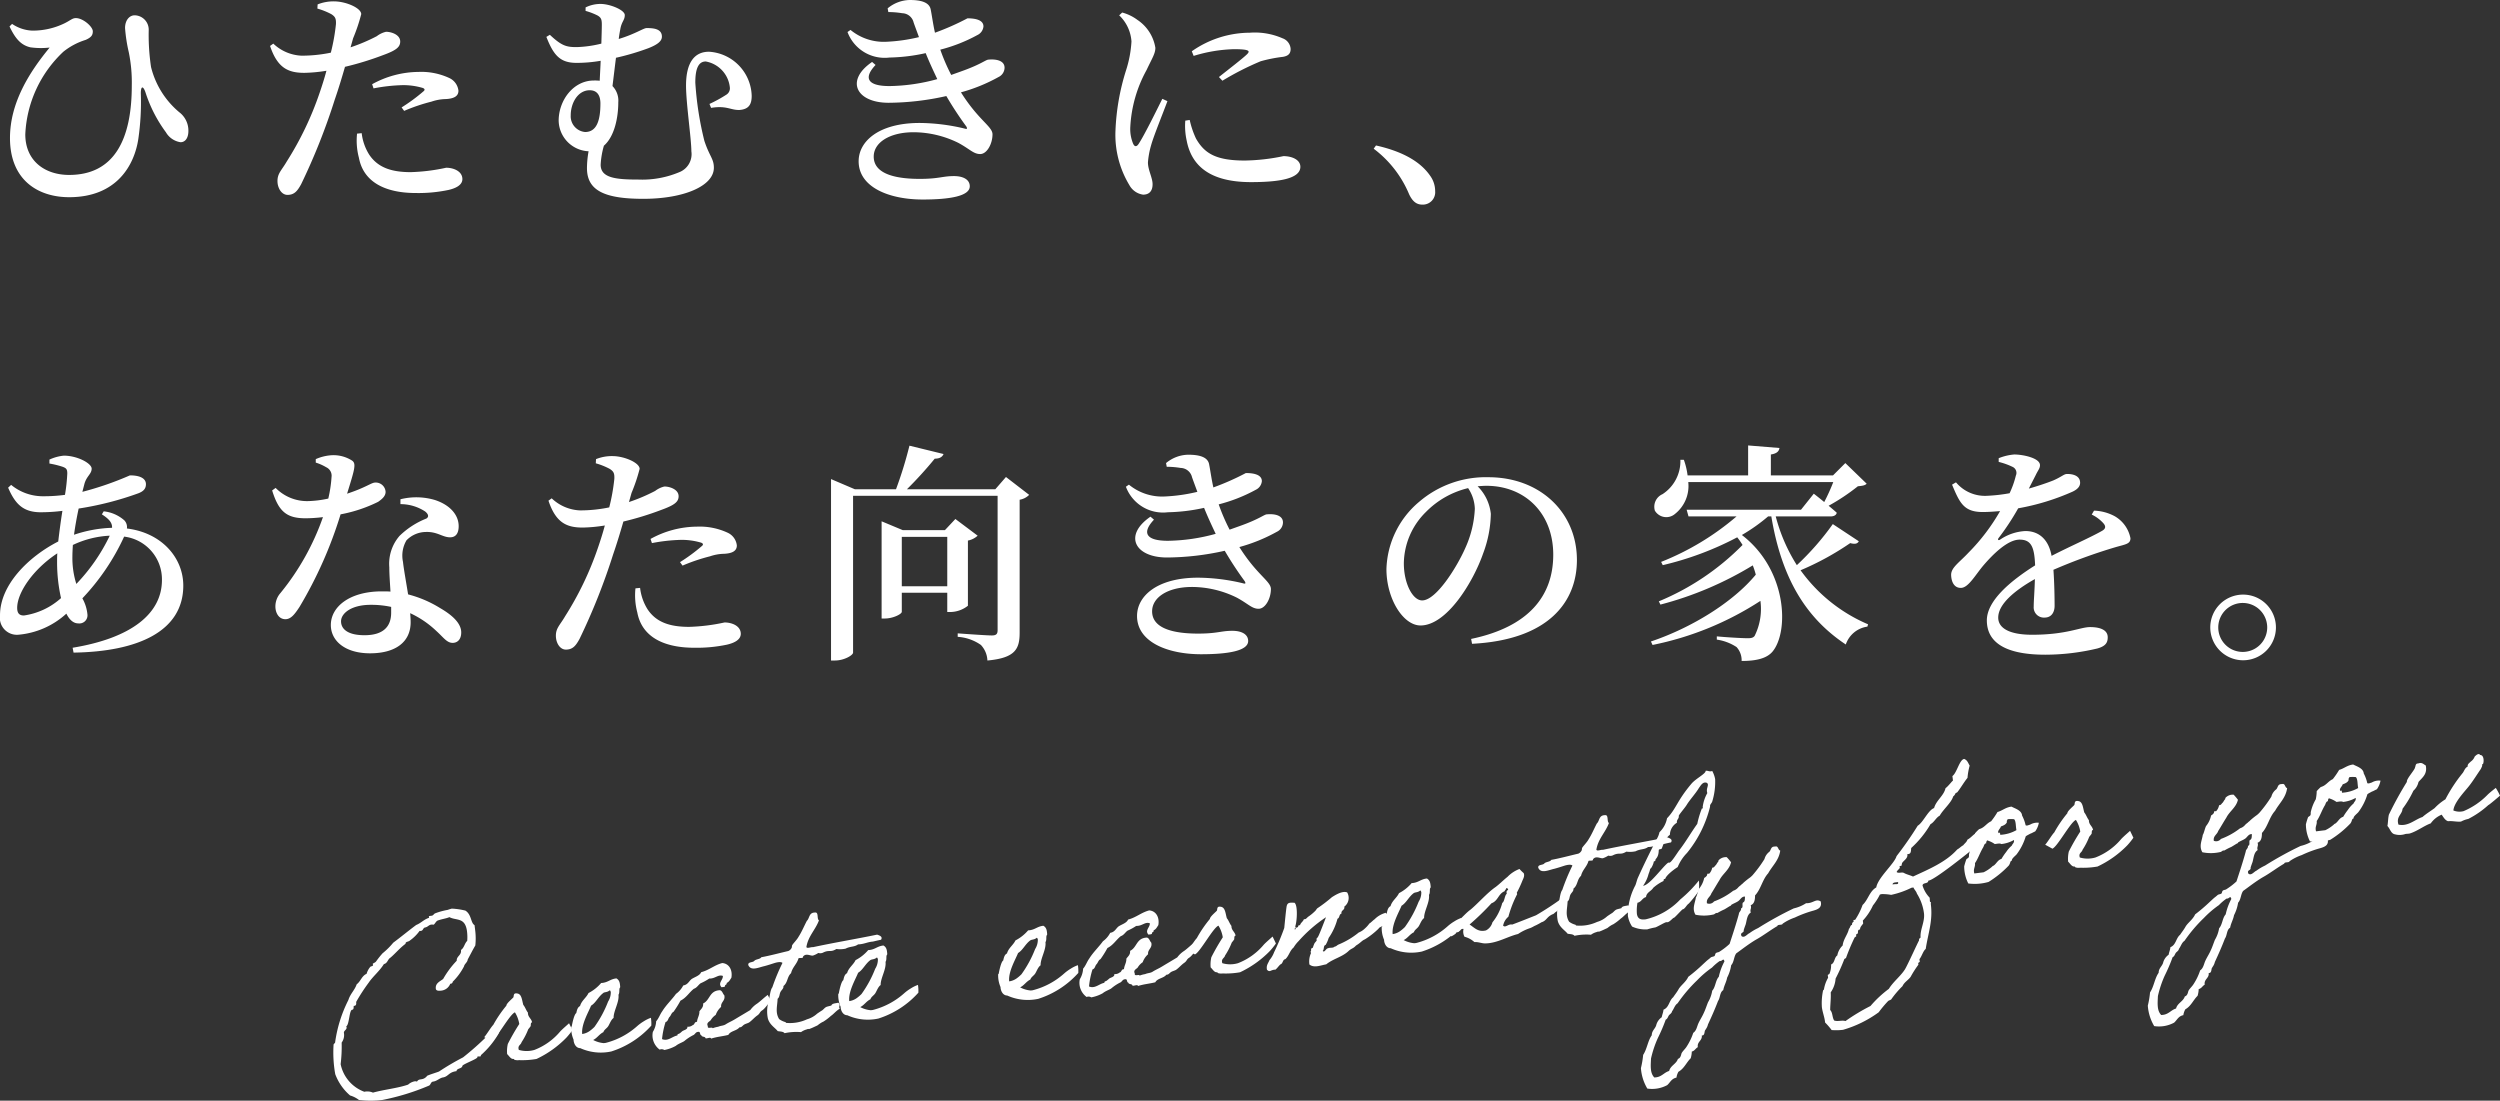 <svg xmlns="http://www.w3.org/2000/svg" xmlns:xlink="http://www.w3.org/1999/xlink" width="269.397" height="118.605" viewBox="0 0 269.397 118.605"><rect x="0" y="0" width="269.397" height="118.605" fill="#333333" stroke="none"/><defs><clipPath id="a"><rect width="233.499" height="37.347" fill="#fff"/></clipPath></defs><g transform="translate(-114.492 -2229.422)"><g transform="translate(150.391 2310.681)"><g transform="translate(0 0)" clip-path="url(#a)"><path d="M17.983,42.729a2.76,2.76,0,0,1-.169,1.832,9.4,9.4,0,0,1-1.9,2.3l.005.041c0,.207-.4-.013-.375.171s-1.513.728-1.614.928c-.042.338-.616.242-.637.578-.882.109-.862.606-1.519.687-.361.107-.618.389-.988.434-.308.038-.244.384-.506.458A25.249,25.249,0,0,1,5.3,51.684a10.591,10.591,0,0,1-2.519,0,2.919,2.919,0,0,0-.956-.486,5.6,5.6,0,0,1-1.6-2.3A13.244,13.244,0,0,1,.048,45.71c0-.041.165-.186.162-.207a14.415,14.415,0,0,1,1.433-4.591c.191-.648.681-1.063.895-1.693.439-.325.535-.9,1.068-1.131a2,2,0,0,1,.406-.758c.057-.049.3-.079.29-.182-.005-.041-.033-.1-.036-.121-.008-.061.275-.138.362-.273a9.86,9.86,0,0,1,.7-.878,7.9,7.9,0,0,0,1.15-1.141c.84-.624,1.633-1.284,2.472-1.908.536-.211.822-.6,1.4-.777a.189.189,0,0,1-.033-.1c-.01-.082.052-.089.133-.1l.165-.02c.184-.023.207-.171.364-.253a7.324,7.324,0,0,1,1.37-.377,4.244,4.244,0,0,1,.441-.137,7.6,7.6,0,0,1,1.463.215c.679.437.559,1.326.984,1.565l.061.492a6.991,6.991,0,0,1,.023,1.7c-.293.494-.543,1-.815,1.5-.042.339-.339.458-.406.758a6.552,6.552,0,0,1-1.213,1.648.228.228,0,0,1-.223.215l-.041,0a1.175,1.175,0,0,1-.991.747c-.184.023-.535.046-.566-.2-.073-.595.424-.781.786-1.055a9.863,9.863,0,0,1,1.465-1.971c-.023-.518.534-.565.46-1.161.347-.23.373-.691.671-.977a5.008,5.008,0,0,0-.019-1c-.195-1.579-1.141-1.151-1.9-1.557-.336.146-.787.2-1.146.329-.305.058-.354.335-.544.484a1.266,1.266,0,0,0-.252-.011c-.308.038-.382.276-.71.317-.218.089-.168.333-.434.366a.3.3,0,0,1-.125-.006,4.5,4.5,0,0,1-1.058,1.047c-.129.141-.487.1-.457.348-.593.427-1.081,1.028-1.628,1.492-.31.184-.3.6-.706.691-.45.742-1.171,1.31-1.646,2.014A19.734,19.734,0,0,0,2.48,41.121c.031.246-.013.4-.2.42l-.062.007c-.021.169.027.392-.177.417-.308.038-.3,1.64-.633,1.785.186.331-.28.43-.248.7A1.373,1.373,0,0,1,.917,45.5a15.7,15.7,0,0,1-.109,2.325A4.023,4.023,0,0,0,3.361,50.8a1.488,1.488,0,0,1,.928.093c1.208-.336,2.648-.472,3.787-.862a1.465,1.465,0,0,1,.706-.357.44.44,0,0,1,.253.031c.239-.425.641-.037,1.108-.636.416-.176.839-.291,1.257-.446A27.92,27.92,0,0,1,14,47.093a30.837,30.837,0,0,0,2.572-2.274,10.39,10.39,0,0,0,1.408-2.089" transform="translate(0 -14.411)" fill="#fff"/><path d="M39.514,51.334c0-.02.363.747.363.747a8.062,8.062,0,0,1-.65.809,11.027,11.027,0,0,1-3.215,2.292,8.807,8.807,0,0,1-1.879.128,1.124,1.124,0,0,1-.505-.042c-.043-.015-.01-.081-.115-.089-.266.033-.456-.319-.668-.521a3.428,3.428,0,0,1,.073-1.092,23.481,23.481,0,0,1,1.234-2.151,3.352,3.352,0,0,0-.467-1.255c-.577.217-1.979,2.867-2.532,3.1,0,0-.8-.443-.781-.425.275-.3.74-1.091.981-1.329a13.16,13.16,0,0,1,1.411-2.069c-.008-.228.6-.719.745-.883.087-.136-.043-.515.426-.427.487.065.5.708.652,1.232.195.226.3.587.5.834-.024.482.391.639.442,1.049-.185.023-.108.3-.157.415a3.734,3.734,0,0,1-.252.323,7.232,7.232,0,0,1-.722,1.4c-.068.3-.457.347-.294.827a2.992,2.992,0,0,0,1.686,0,6.838,6.838,0,0,0,2.774-1.987c.275-.3.955-.868.952-.888" transform="translate(-14.095 -22.33)" fill="#fff"/><path d="M56.486,50.195a9.768,9.768,0,0,1-4.3,2.779,5.365,5.365,0,0,1-3.355-.357c-.48,0-.712-.537-.717-.911a3.178,3.178,0,0,1-.253-1.384s.077-.051.069-.113c.036-.213.243-1.237.476-1.37.067-.3.132-.621.406-.758.158-.582.681-.9.91-1.4a4.5,4.5,0,0,0,1.365-1.084c.726-.027.967-.432,1.646-.495.315.19.369.454.4.846.02.164-.026.128-.057.215-.064.153.02.5-.122.7.1.8-.552,1.775-.525,2.5-.27.18-.421.636-.578.884s-.434.366-.524.648c-.452.222-.652.622-1.1.844a2.953,2.953,0,0,0,1.145.338l.205-.025a8.085,8.085,0,0,0,3.4-1.815,4.92,4.92,0,0,1,.726-.527,3.534,3.534,0,0,1,.747-.363,4.226,4.226,0,0,1,.042.849m-5.162-3.528c-.554.4-.807,1.057-1.33,1.371-.286.723-1.064,2.006-.956,3.054a1.815,1.815,0,0,0,.774-.3,4.217,4.217,0,0,0,.547-.463A12.234,12.234,0,0,0,51.835,47.6a1.857,1.857,0,0,0,.289-1.035c-.028-.059-.043-.182-.125-.172-.244.218-.521.169-.675.271" transform="translate(-22.206 -20.93)" fill="#fff"/><path d="M77.027,46.106c-.326.228-.653.788-.96.993-.329.207-.229.34-.555.568s-.559.527-.885.755c-.175.1-.4.132-.572.258-.19.148-.218.256-.467.266-.305.392-.954.368-1.191.813-.707.171-1.2.191-1.867.4-.025-.2-.415.01-.587-.031-.051-.244-.407-.1-.458-.34-.187,0-.073-.428-.335-.354-.292-.005-.339.292-.56.361a4.938,4.938,0,0,0-.924.614c-.13.12-.651.288-.934.532a4.045,4.045,0,0,1-1.236.444.539.539,0,0,0-.5-.042,1.893,1.893,0,0,1-.735-1.908,2.445,2.445,0,0,0,.358-1.147c.275-.3.409-.738.658-1.081.416-.676,1.014-1.229,1.477-1.869a2.57,2.57,0,0,0,.783-.908c.51-.084.608-.471.914-.7.367-.233.852-.354,1.014-.728.887-.234,1.406-.757,2.272-.988.736.055,1.132.735.987,1.586-.141.2-.237.445-.514.563.066.2-.187.169-.169.312,0,.146-.236.113-.377.151-.432-.467.175-.772.14-1.225-.523-.186-.816.309-1.464.284a5.76,5.76,0,0,1-.937.512c-.266.2-.4.486-.718.588-.513.4-.817.975-1.445,1.282a11.451,11.451,0,0,1-.748,1.2c-.236.113-.265.386-.431.553s-.15.476-.431.553a8.969,8.969,0,0,0-.378,1.837c.638.275,1.108-.3,1.659-.392-.023-.184.149-.144.262-.241.115-.077.169-.146.264-.22.172-.125.6-.178.544-.483a.774.774,0,0,0,.583-.176c.223-.048.144-.351.457-.348.032-.42.271-.678.256-1.135.178-.251.447-.43.4-.84.767-.365.661-1.393,1.822-1.432.259.072.3.4.464.546.137.608-.394.695-.346,1.251a2.09,2.09,0,0,0-.581.863,1.756,1.756,0,0,0-.534.565c-.126.161-.508.271-.316.643-.06.361.443.049.528.227a2.75,2.75,0,0,1,.584-.156c.316-.143.572-.091.86-.293.29-.182.646-.33.936-.511.562-.34,1.106-.657,1.668-1a2.808,2.808,0,0,1,.747-.7c.383-.277.7-.607,1.135-.931,0,0,.334.687.394.659" transform="translate(-29.81 -19.497)" fill="#fff"/><path d="M93.346,42.209c-.465.287-.657.581-.965.785a5.6,5.6,0,0,1-.818.622,1.968,1.968,0,0,0-.408.237c-.118.057-.128.141-.367.233-.118.056-.472.225-.652.288-.3.12.013-.064-.405.092a1.732,1.732,0,0,0-.57.278,6.075,6.075,0,0,0-1.777.115c-.148-.19-.459-.173-.735-.222-.3-.38-.875-.683-1.064-1.368a3.792,3.792,0,0,1,.013-1.585c.183-.543.215-1.463.469-1.765a21.932,21.932,0,0,1,1.092-2.633c-.164-.146-.51-.083-.813,0-.22.069-.7.232-1.144.349-.628.139-1.431.551-1.72-.1-.089-.385.488-.268.649-.476.164-.186.626-.16.744-.383,1.018-.189,1.944-.448,2.915-.672a.7.7,0,0,0,.354-.335c.051-.089.016-.21.068-.3.121-.2.511-.584.681-.9.349-.542.589-1.135.892-1.713.318-.289.2-.9.889-.9.411-.05.168.688.416.845-.374,1.024-1.164,1.7-1.353,2.874.066.2.5-.02.71.016,2.251-.486,4.659-.886,6.913-1.352.262.093.63.214.422.552-.508.1-.931.219-.913.2-.577.05-.923.28-1.566.3-.4.3-.81.183-1.339.457a2.856,2.856,0,0,1-.995.039c-.639.391-.72.068-1.372.356a.705.705,0,0,1-.574.071,2.526,2.526,0,0,1-.57.279c-.241.071-.789-.319-1.087.134.046.2-.344.084-.48.163-.155.6-.653.956-.8,1.6-.45.41-.335,1-.828,1.393.054.264-.219.423-.317.643-.118.222-.078.551-.306.725-.027.795-.277,1.471.165,2.187a2,2,0,0,0,.643.316c.085.011.072.074.095.092a4.35,4.35,0,0,0,2.264-.383,2.727,2.727,0,0,0,1.073-.59c.018-.023.518-.355.539-.358.154-.1.259-.261.434-.366.156-.081.423-.114.582-.175.075-.238.452-.223.734-.3.338.208-.029.441.183.644" transform="translate(-38.74 -14.783)" fill="#fff"/><path d="M110.185,43.576a9.767,9.767,0,0,1-4.3,2.779A5.365,5.365,0,0,1,102.529,46c-.48,0-.712-.537-.717-.911a3.178,3.178,0,0,1-.253-1.384s.077-.051.069-.113c.036-.213.243-1.237.476-1.37.067-.3.132-.621.406-.758.158-.582.681-.9.91-1.4a4.5,4.5,0,0,0,1.365-1.084c.726-.027.967-.432,1.646-.495.315.19.369.454.4.846.02.164-.026.128-.057.215-.064.153.02.5-.122.7.1.8-.552,1.775-.525,2.5-.27.18-.421.636-.578.884s-.434.366-.524.648c-.452.222-.652.622-1.1.844a2.953,2.953,0,0,0,1.145.338l.205-.025a8.085,8.085,0,0,0,3.4-1.815,4.878,4.878,0,0,1,.726-.526,3.536,3.536,0,0,1,.747-.363,4.224,4.224,0,0,1,.042.849m-5.162-3.528c-.554.4-.807,1.057-1.33,1.371-.286.723-1.064,2.006-.956,3.054a1.815,1.815,0,0,0,.774-.3,4.219,4.219,0,0,0,.547-.463,12.234,12.234,0,0,0,1.476-2.722,1.857,1.857,0,0,0,.289-1.035c-.028-.059-.043-.182-.125-.172-.244.218-.521.169-.675.271" transform="translate(-47.127 -17.858)" fill="#fff"/><path d="M142.336,39.613a9.769,9.769,0,0,1-4.3,2.779,5.367,5.367,0,0,1-3.354-.357c-.48,0-.712-.537-.717-.911a3.179,3.179,0,0,1-.254-1.384s.077-.051.07-.113c.036-.213.243-1.237.476-1.37.067-.3.132-.621.406-.758.157-.581.681-.9.909-1.4a4.489,4.489,0,0,0,1.366-1.084c.726-.027.967-.432,1.647-.495.315.19.368.454.4.846.02.164-.026.128-.056.215-.065.153.02.5-.122.7.1.8-.552,1.775-.525,2.5-.27.18-.421.636-.579.884s-.433.366-.524.648c-.452.222-.652.622-1.1.844a2.948,2.948,0,0,0,1.145.338l.205-.025a8.082,8.082,0,0,0,3.4-1.815,4.993,4.993,0,0,1,.727-.527,3.549,3.549,0,0,1,.747-.363,4.185,4.185,0,0,1,.042.849m-5.161-3.528c-.555.4-.807,1.057-1.33,1.371-.286.723-1.065,2.006-.956,3.054a1.815,1.815,0,0,0,.774-.3,4.247,4.247,0,0,0,.547-.463,12.223,12.223,0,0,0,1.476-2.722,1.857,1.857,0,0,0,.289-1.035c-.028-.059-.043-.182-.125-.172-.244.218-.521.169-.675.271" transform="translate(-62.048 -16.019)" fill="#fff"/><path d="M162.877,35.523c-.326.228-.652.788-.96.992-.328.207-.229.341-.555.569s-.559.527-.885.755c-.175.1-.4.132-.572.258-.19.148-.219.256-.467.266-.306.392-.954.368-1.191.813-.708.171-1.205.191-1.867.4-.025-.2-.415.01-.586-.032-.051-.244-.408-.1-.459-.339-.187,0-.073-.428-.335-.354-.292-.005-.339.292-.559.361a4.919,4.919,0,0,0-.924.614c-.131.12-.651.288-.934.532a4.054,4.054,0,0,1-1.237.444.54.54,0,0,0-.5-.042,1.894,1.894,0,0,1-.735-1.908,2.432,2.432,0,0,0,.358-1.147c.275-.3.409-.738.659-1.081.416-.676,1.014-1.229,1.477-1.869a2.577,2.577,0,0,0,.783-.908c.51-.084.608-.471.914-.7.367-.233.852-.354,1.013-.728.887-.235,1.406-.757,2.273-.989.736.055,1.132.736.987,1.586-.141.2-.236.445-.513.563.066.2-.188.169-.17.312,0,.146-.236.113-.377.151-.432-.467.176-.772.141-1.225-.523-.186-.816.309-1.464.284a5.8,5.8,0,0,1-.937.512c-.267.2-.4.486-.719.588-.513.4-.817.975-1.445,1.281a11.316,11.316,0,0,1-.748,1.2c-.236.113-.265.386-.431.553s-.15.476-.431.553a8.971,8.971,0,0,0-.377,1.837c.638.275,1.108-.3,1.659-.392-.023-.184.149-.144.262-.241a3.322,3.322,0,0,0,.264-.22c.172-.125.6-.178.544-.483a.775.775,0,0,0,.583-.176c.223-.048.144-.351.457-.348.032-.42.271-.678.256-1.135.177-.251.447-.43.4-.84.767-.365.661-1.393,1.823-1.432.258.072.3.4.463.546.137.608-.394.695-.346,1.251a2.09,2.09,0,0,0-.581.863,1.754,1.754,0,0,0-.534.565c-.126.161-.509.271-.317.643-.059.361.444.049.528.227a2.754,2.754,0,0,1,.585-.156c.316-.143.571-.091.859-.293.29-.182.646-.33.936-.511.562-.34,1.106-.657,1.668-1a2.8,2.8,0,0,1,.747-.7c.382-.276.7-.606,1.134-.93,0,0,.335.687.394.659" transform="translate(-69.653 -14.585)" fill="#fff"/><path d="M180.977,33.9c0-.02.362.747.362.747a8.06,8.06,0,0,1-.65.809,11.03,11.03,0,0,1-3.215,2.292,8.812,8.812,0,0,1-1.879.128,1.125,1.125,0,0,1-.505-.042c-.043-.015-.01-.081-.115-.089-.267.033-.456-.319-.668-.521a3.444,3.444,0,0,1,.073-1.092,23.749,23.749,0,0,1,1.234-2.151,3.342,3.342,0,0,0-.467-1.255c-.577.217-1.979,2.867-2.533,3.1,0,0-.8-.443-.781-.425.275-.3.74-1.091.981-1.329A13.148,13.148,0,0,1,174.226,32c-.007-.228.6-.719.745-.883.087-.136-.043-.515.426-.427.487.065.5.708.652,1.232.195.226.3.587.5.834-.024.482.391.639.442,1.049-.185.023-.108.3-.157.415a3.842,3.842,0,0,1-.252.323,7.263,7.263,0,0,1-.723,1.4c-.067.3-.457.348-.294.827a2.992,2.992,0,0,0,1.686,0,6.834,6.834,0,0,0,2.774-1.987c.275-.3.956-.868.953-.888" transform="translate(-79.747 -14.237)" fill="#fff"/><path d="M198.264,32.841c-.333.166-.4.34-.919.655-.311.35-.505.291-.839.624-.693.627-1.629.8-2.369,1.4-.571.091-1.3.431-1.81.015a2.155,2.155,0,0,1,.163-1.207c.016-.043-.063-.18-.025-.205.093-.095,0-.167.068-.3.013-.064.141-.039.172-.126a3.488,3.488,0,0,1,.157-.415c.049-.11.182-.21.249-.343.018-.023-.041-.161-.023-.184a.972.972,0,0,0,.18-.23c.17-.312.656-1.6.847-2.083a15.19,15.19,0,0,0-2.952,2.571,3.51,3.51,0,0,0-.539.691c-.416.343-.494.894-.887,1.255-.325.061-.234.466-.534.566-.188.169-.326.394-.534.565-.52,0-.6.345-.915.009-.1-.487.142-.7.269-1.033a2.829,2.829,0,0,0,.5-.853,25.339,25.339,0,0,0,1.094-2.613c.04-.359.2-2.127.268-2.386.1-.366.332-.353.834-.331.389.285.263,2.133.068,2.573.151.044.012.1.025.205l-.1.012c.1.279.146-.163.295-.14.185-.023.029-.274.305-.225.07-.279.347-.4.419-.655.234.034.3-.14.467-.266a4.866,4.866,0,0,0,.719-.588c.1-.074.177-.251.272-.325a15.613,15.613,0,0,0,1.561-1.191c.329-.207,1.119-.721,1.644-.515a1.173,1.173,0,0,1-.31,1.537c.089.385-.372.359-.3.746-.282.076-.173.458-.431.553a6.568,6.568,0,0,1-.952,2.074,3.357,3.357,0,0,1-.325.748c-.282.076-.126.494-.316.642.2.247.341-.271.57-.278.2-.107.541,0,.687-.168.264-.053.252-.156.469-.245a8.592,8.592,0,0,0,2.153-1.286,2.092,2.092,0,0,0,.693-.46,2.946,2.946,0,0,0,.457-.514c.157-.081.413-.363.549-.442a2.685,2.685,0,0,1,1.224-.713c.221.952.044,1.369-.262,1.427-.184.023-.5.186-.508.271a8.53,8.53,0,0,1-1.519,1.186" transform="translate(-87.125 -12.862)" fill="#fff"/><path d="M219.459,30.106a9.768,9.768,0,0,1-4.3,2.779,5.366,5.366,0,0,1-3.355-.357c-.48,0-.712-.537-.716-.911a3.186,3.186,0,0,1-.254-1.384s.077-.051.07-.113c.036-.213.243-1.237.476-1.37.067-.3.132-.621.406-.758.158-.582.681-.9.91-1.4a4.5,4.5,0,0,0,1.365-1.084c.726-.027.967-.432,1.646-.495.315.19.369.454.4.846.02.164-.026.128-.057.215-.064.153.02.5-.122.7.1.8-.552,1.775-.525,2.5-.27.18-.421.636-.578.884s-.434.366-.524.648c-.452.222-.652.622-1.1.844a2.953,2.953,0,0,0,1.145.338l.206-.025a8.089,8.089,0,0,0,3.4-1.815,4.876,4.876,0,0,1,.726-.526,3.524,3.524,0,0,1,.747-.363,4.228,4.228,0,0,1,.042.849M214.3,26.578c-.554.4-.807,1.057-1.33,1.371-.286.723-1.065,2.006-.956,3.054a1.815,1.815,0,0,0,.774-.3,4.251,4.251,0,0,0,.547-.463,12.245,12.245,0,0,0,1.476-2.722,1.857,1.857,0,0,0,.289-1.035c-.028-.059-.043-.182-.125-.172-.244.218-.521.169-.675.271" transform="translate(-97.841 -11.606)" fill="#fff"/><path d="M224.613,30.345a4.9,4.9,0,0,0-.16-.959c.793-.327,1.633-1.451,2.285-1.906.793-.66,1.833-1.85,2.7-2.436.457-.348.845-.75,1.281-1.095a3.477,3.477,0,0,1,1.29-.846,4.026,4.026,0,0,0,.45.444c.146.336-.086.656-.178.917a12.5,12.5,0,0,1-.561,1.194c-.015.043.061.159.023.184a12.323,12.323,0,0,0-.932,2.405,1.652,1.652,0,0,0-.568.966c.261.259.556-.214.984-.121.836-.312,1.729-.671,2.562-1a32.468,32.468,0,0,0,2.756-1.8c.053.431.2.954.042.849-.215.109-.48.5-.675.6-.059.028-.223.215-.285.222a1.186,1.186,0,0,0-.274.138c-.311.184-.427.427-.675.6a.909.909,0,0,1-.295.14,6.636,6.636,0,0,1-.644.35c-.218.089-.272.159-.57.278a5.253,5.253,0,0,0-1.316.641c-1.093.259-2.232.983-3.478,1.012-.392.027-.792-.174-1.225-.141a2.536,2.536,0,0,0-1.071-.576,1.194,1.194,0,0,1-.1-.841c-.318-.044-.29.182-.469.245-.044.151-.367.066-.364.253-.229.174-.519.356-.529.273m4.481-1.489a5.535,5.535,0,0,0,1.055-2.087c.254-.136.25-.843.483-.976-.048-.223-.025-.372.157-.415-.035-.121-.071-.242-.23-.18,0,.146-.144.184-.15.31-.7.273-.7,1.044-1.422,1.3a28.059,28.059,0,0,1-2.362,2.29c.543.349.916.845,1.765.636a1.373,1.373,0,0,0,.7-.878" transform="translate(-104.168 -10.722)" fill="#fff"/><path d="M252.184,22.63c-.465.287-.658.581-.965.785a5.574,5.574,0,0,1-.819.622,2,2,0,0,0-.408.237c-.117.057-.128.141-.367.233-.118.056-.472.225-.652.288-.3.12.013-.064-.405.092a1.736,1.736,0,0,0-.569.278,6.074,6.074,0,0,0-1.777.115c-.149-.19-.459-.173-.735-.222-.3-.38-.876-.683-1.064-1.368a3.793,3.793,0,0,1,.013-1.585c.183-.543.215-1.463.469-1.765A22.024,22.024,0,0,1,246,17.709c-.164-.146-.51-.083-.813,0-.22.069-.7.232-1.144.349-.628.139-1.431.551-1.72-.1-.089-.385.488-.268.65-.476.164-.186.625-.16.744-.383,1.018-.188,1.944-.448,2.916-.672a.706.706,0,0,0,.354-.335c.052-.089.016-.21.068-.3.121-.2.511-.584.681-.9.349-.542.588-1.135.892-1.713.319-.289.2-.9.889-.9.411-.05.168.688.416.845-.374,1.024-1.164,1.7-1.353,2.874.066.2.5-.02.71.016,2.251-.486,4.659-.886,6.913-1.352.261.093.63.214.422.552-.508.1-.931.219-.913.2-.577.05-.923.28-1.566.3-.4.3-.81.183-1.339.457a2.855,2.855,0,0,1-.995.039c-.639.391-.72.068-1.372.356a.7.7,0,0,1-.575.071,2.533,2.533,0,0,1-.569.279c-.241.071-.789-.319-1.087.134.046.2-.343.084-.48.163-.154.6-.653.956-.8,1.6-.449.41-.335,1-.828,1.393.054.264-.219.423-.316.643-.118.222-.078.551-.307.725-.026.795-.277,1.471.166,2.187a2,2,0,0,0,.643.316c.085.011.072.074.1.092a4.351,4.351,0,0,0,2.264-.383,2.725,2.725,0,0,0,1.072-.59c.018-.023.519-.355.539-.358.154-.1.259-.261.434-.366.156-.081.423-.114.582-.175.075-.238.452-.223.734-.3.338.208-.028.441.184.644" transform="translate(-112.456 -5.697)" fill="#fff"/><path d="M267.971,16.309a11.709,11.709,0,0,1-1.081,1.362c-.251.156-.406.591-.672.624-.226.195-.848.9-.929.906-.123.015-.444.45-.691.481-.041,0-.105-.008-.126-.005-.184.023-.9.465-1.18.562a7.026,7.026,0,0,0-.869.211,3.43,3.43,0,0,1-1.64-.3A3.006,3.006,0,0,1,260.328,19a6.744,6.744,0,0,1,.8-3.285c.1-.22.16-.561.291-.848.638-1.412,1.353-2.874,2.078-4.254a2.313,2.313,0,0,0,.234-.632,2.785,2.785,0,0,0,.815-1.5c1.014-1.062,1.044-1.836,2.624-3.717.49-.581,1.573-1.089,1.535-1.4.246-.031.343.082.569.054a.4.4,0,0,0,.141-.038,2.93,2.93,0,0,1,.316.877A7.23,7.23,0,0,1,269.41,6.7c-.08.2-.257.282-.226.527a12.636,12.636,0,0,1-2.488,4.992,4.724,4.724,0,0,0-1,1.518c-.5.312-1.26.926-1.343,1.269-.184.023-.177.084-.18.23a4.672,4.672,0,0,0-1.116.742c-.206.359-.731.486-.773.991-.423.115-.478.517-.924.614a4.807,4.807,0,0,0-.063,1.174c.08.656.54.662.95.612a7.477,7.477,0,0,0,3.733-2.147,13.776,13.776,0,0,0,2-2.037,5.652,5.652,0,0,1-.007,1.125m-.027-11.033c-.383.61-.953,1.221-1.282,1.762-.19.315-.866,1.085-.853,1.188.04.329-.247.364-.2.733a1.563,1.563,0,0,0-.756,1.3c-.631.453-.771,1.345-.9,1.506-.075.072-.269.012-.3.14-.017.877-.389.9-.363,1.107.013.1-.2.087-.185.189.01.083-.227.695-.37.712a3.345,3.345,0,0,1-.18.564,3.864,3.864,0,0,1-.592,1.28c.738-.091,2.136-2.1,2.711-2.5.041,0,.106.008.126.005.226-.028.848-1.063,1.063-1.339.7-.9,1.265-1.905,1.94-2.842a9.873,9.873,0,0,1,.5-1.665c.131.046.1-.074.085-.156a4.041,4.041,0,0,1,.5-1.5.572.572,0,0,1-.043-.182c-.038-.308.121-.535.1-.741-.023-.184-.195-.226-.338-.208-.308.038-.49.414-.67.645" transform="translate(-120.808 -1.562)" fill="#fff"/><path d="M268.87,24.07c.131-.121.268-.866.4-1.007a2.655,2.655,0,0,0,.509-1.1.809.809,0,0,0,.282-.243c.036-.046.041-.171.059-.195.036-.046.167,0,.205-.025a1.269,1.269,0,0,0,.317-.643c.21.016.287-.2.364-.253s.191-.315.267-.366c.039-.026.039-.192.08-.2a1.078,1.078,0,0,1,.857-.314,5.96,5.96,0,0,1,.463.547c-.189.835-.91,1.236-1.26,1.946-.21.317-.655,1.1-.866,1.419-.118.39-.559.527-.473,1.058a.653.653,0,0,0,.766-.2,7.731,7.731,0,0,0,2.066-1.151,1.12,1.12,0,0,0,.557-.381,2.368,2.368,0,0,1,.264-.22c.072-.092.19-.148.262-.241a8.122,8.122,0,0,1,.739-.591,2.558,2.558,0,0,0,.262-.241,13.656,13.656,0,0,0,1.285-1.741,1.43,1.43,0,0,1,.509-.77c.226-.195.135-.6.637-.578.362-.107.3.379.553.431-.14,1.058-.858,1.646-1.3,2.451-.625.681-.788,1.721-1.414,2.382-.006.459-.056.9-.473,1.058.127.359-.111.451.014.789-.406.258-.422.8-.551,1.275-.077.218-.157.415-.214.63.061.326-.434.2-.235.633.3.254.618-.222.857-.314a5.349,5.349,0,0,1,.931-.552,37.854,37.854,0,0,1,3.84-2.118,4.1,4.1,0,0,0,1.326-.559c.795.027,1.039-.524,1.579-.195.163.646-.271.845-.773.99a12.289,12.289,0,0,0-2.011.748,5.354,5.354,0,0,0-1.313.661c-.039.193-.556.048-.572.258-.778.45-1.537,1.043-2.317,1.473-.757.447-1.439.989-2.109,1.467-.27.346-.237.946-.551,1.275a4.284,4.284,0,0,1-.438,1.345c-.085.49-.332.853-.417,1.343-.387.235-.314.83-.563,1.173-.33.874-.706,1.711-1.084,2.528a1.412,1.412,0,0,1-.247.53c0,.02-.07.113-.07.113-.084.156-.013.564-.349.543.071.574-.524.648-.428,1.26-.253.135-.326.394-.649.475a2.763,2.763,0,0,1-.119.723c-.465.453-.7,1.106-1.32,1.453a1.789,1.789,0,0,0-.214.631c-.548.109-.683.542-1,.811a3.425,3.425,0,0,1-2.141.368,4.975,4.975,0,0,1-.688-2.205,9.8,9.8,0,0,0,.241-1.425c.422-.635.5-1.519.927-2.113,0-.48.353-.689.474-1.058a1.5,1.5,0,0,1,.6-.886c.049-.277.165-.52.191-.815.616-.243.589-.968,1.043-1.337.193-.294.393-.527.581-.863.239-.425.8-.786,1.043-1.337a18.731,18.731,0,0,0,1.62-1.386c.188-.169.354-.335.544-.483.077-.051.207-.171.264-.22.095-.074.282-.077.4-.153.074-.071.072-.259.149-.31.113-.1.262-.074.377-.151a7.627,7.627,0,0,0,1.1-.845c.348-1.063.7-2.126,1-3.225.011-.251.272-.325.237-.612.285-.056.065-.487.214-.63.239-.092.18-.4.214-.63-.359-.039-.5.332-.732.486-.211.151-.511.251-.742.4-.059.028.01.083-.092.1-.08.031-.465.286-.66.393a6.008,6.008,0,0,0-.744.383c-.211-.016-.259.094-.377.151a4.513,4.513,0,0,1-1.994.038c-.394-.659-.034-1.287.042-1.858m2.572,6.846a5.322,5.322,0,0,0-.829.706,10.658,10.658,0,0,0-1.62,1.386,15.9,15.9,0,0,0-2.09,2.465c-.308.2-.386.589-.6.865-.036.213-.234.3-.341.438-.106.159-.141.371-.339.458a18.677,18.677,0,0,1-.857,2,11.468,11.468,0,0,0-.729,2.192c-.032.754-.121,1.556.356,2.039.789-.014,1-.519,1.6-.7.137-.579.781-.762.943-1.3.342-.105.332-.52.419-.655.139-.226.383-.443.521-.669a6.336,6.336,0,0,0,.713-1.482c.364-.253.393-.694.576-1.071.165-.353.393-.694.556-1.068.182-.376.3-.765.46-1.16a3.516,3.516,0,0,0,.451-1.242c.368-.4.343-1.1.71-1.5a6.259,6.259,0,0,1,.608-1.658c-.031-.079-.046-.2-.128-.192-.141.038-.167.166-.377.151" transform="translate(-122.036 -8.616)" fill="#fff"/><path d="M316.009,10.361c-.681.563-4.639,3.758-5.2,3.723,0,.374-.562.174-.624.514a3.162,3.162,0,0,0,.767,1.321,2.024,2.024,0,0,1,.022.352c.008.062.038.141.121.131a1.024,1.024,0,0,0-.009.272c.218,1.764-.29,3.055-.556,4.774-.285.222-.422.8-.676,1.1l.035.287-.171.125.023.185a10.926,10.926,0,0,0-.838,1.311c-.267.366-.68.563-.876,1A10.154,10.154,0,0,0,306.8,26.9l-.3.14a12.431,12.431,0,0,0-1.035,1.232,12.294,12.294,0,0,1-3.848,1.89,6.11,6.11,0,0,1-1.226.026,6.723,6.723,0,0,0-.7-.808l-.013-.1c-.063-.513-.272-1.028-.338-1.561a6.59,6.59,0,0,1,.131-1.807l.092-.095a3.622,3.622,0,0,1,.448-1.263l-.038-.308.175-.1a2.426,2.426,0,0,0,.186-1.023c.415-.176.324-.748.67-.978a2,2,0,0,1,.576-1.071c.08-.7.543-1.17.675-1.79.151-.123.118-.389.342-.437a.293.293,0,0,1,.167-.333l-.022-.184.184-.023a7.188,7.188,0,0,0,.8-1.6c.6-.553.736-1.465,1.474-1.889.181-1.064,1.955-2.552,2.187-3.372a38.537,38.537,0,0,0,2.282-3.28c.583-.342,1.125-1.68,1.764-1.9.212-.817,1.046-1.316,1.234-2.151.234-.133.734-.8.8-.806l-.061-.492c.48-.33.759-1.78,1.272-1.844.351.145.4.408.588.719a7.044,7.044,0,0,0-.233,1.319c-.4.487-.7,1.045-1.1,1.551l-.195.108a.705.705,0,0,1-.249.343c-.188.669-1.077,1.4-1.452,2.073-.41.217-.58.7-.99.914a10.731,10.731,0,0,1-2.078,2.568c-.047.3.022.684-.419.655.079.469-.357.648-.568.966l-.068.3-.2.025.025.206c-.106.159-.28.263-.341.437.189.185.579-.03.8.109.312.17.653.232.963.381,1.634-.763,3.537-1.539,4.763-2.919.254-.135.4-.319.652-.455.141-.2.375-.338.447-.6.547-.3.717-.775,1.393-.859l.1-.013c-.021.169.071.241.089.385a.605.605,0,0,1-.018.189c.071.075-.522.835-.586.989M301.884,29.218a21.014,21.014,0,0,1,2.694-1.623,12.146,12.146,0,0,1,1.979-1.847c.486-.788,1.269-1.364,1.739-2.109.311-.518,1.423-2.987,1.513-3.1a.292.292,0,0,1,.17-.312c-.084-.844.477-1.7.363-2.626a5.228,5.228,0,0,0-.76-2.114c-.074-.262-.281-.423-.373-.662l-.205.025a9.284,9.284,0,0,1-2.2.77,5.31,5.31,0,0,0-1.01-.084l-.2.046a6.465,6.465,0,0,1-.75,1.176,6.13,6.13,0,0,1-1.09,1.633l.038.308c-.121.2-.349.376-.337.645-.287.035-.2.233-.239.425l-.192.128.022.185-.173.125a21.189,21.189,0,0,0-.934,2.218l-.174.105a20.026,20.026,0,0,1-.947,2.115,2.93,2.93,0,0,1-.525,1.481c.037.641-.052,1.276-.057,1.9.287.3.2.787.431,1.133.392.139.826-.059,1.215.058M306.961,14.5a1.545,1.545,0,0,1,.434-.033c.1-.012.182-.043.167-.166l-.028-.059-.267.033c-.144.018-.306.058-.306.225" transform="translate(-138.916 -0.449)" fill="#fff"/><path d="M329.134,13.438a5.111,5.111,0,0,1,.444-.45c.585-.156.778-.616,1.291-.846a8.459,8.459,0,0,0,.689-1c.543-.15.854-.5,1.511-.581.358.205,1.089.386,1.139.964a4.252,4.252,0,0,1,.378,1.036c.025.038.133.067.292.005.279-.1.023.018.3-.12a1.489,1.489,0,0,1,.836-.145,2.272,2.272,0,0,1-.386.922c-.039.026-.118.056-.274.138-.313.163-.121.035-.414.2-.313.164-.349.21-.346.23a6.11,6.11,0,0,1-.972,1.91c-.108.138-.585.489-.5.666-.241.071-.136.246-.349.543a11.028,11.028,0,0,1-2.177,1.767,5.4,5.4,0,0,1-2.186.166A4.089,4.089,0,0,1,327.969,17a7.094,7.094,0,0,1,.222-.735c.031-.087.23-.153.262-.241.066-.133.008-.271.054-.4a4.782,4.782,0,0,1,.525-1.315,4.7,4.7,0,0,0,.1-.866m1.233,1.056c-.243.051-.257.281-.341.438-.347.563-.556,1.234-.893,1.713.053.43-.216.609-.071,1.112l1-.124a4.014,4.014,0,0,0,.924-.614c.072-.092.077-.051.192-.128.285-.223.427-.594.809-.7a6.273,6.273,0,0,1,.511-.75,3.181,3.181,0,0,1,.6-.678c.114-.264.278-.283.237-.612a3.473,3.473,0,0,1-1.362.438c-.159-.105-.441-.028-.707,0a2.808,2.808,0,0,0-.84-.4c-.005.125-.129.14-.068.3m2.219-2.272c-.093.261-.37.379-.649.475-.037.213-.493.561-.2.733,0-.167.144-.018.125.172a3.958,3.958,0,0,0,1.749-.507c-.089-.385-.035-.953-.25-1.177a3.852,3.852,0,0,0-.707,0c-.005.126-.129.141-.068.3" transform="translate(-152.209 -4.9)" fill="#fff"/><path d="M353.4,12.642c0-.02.363.747.363.747a8.056,8.056,0,0,1-.65.809,11.033,11.033,0,0,1-3.215,2.292,8.807,8.807,0,0,1-1.879.128,1.124,1.124,0,0,1-.505-.042c-.043-.015-.01-.081-.115-.089-.266.033-.455-.319-.668-.521a3.414,3.414,0,0,1,.073-1.092,23.49,23.49,0,0,1,1.234-2.151,3.352,3.352,0,0,0-.467-1.255c-.577.217-1.979,2.867-2.533,3.1,0,0-.8-.443-.781-.425.275-.3.74-1.091.981-1.329a13.158,13.158,0,0,1,1.411-2.069c-.008-.228.6-.719.745-.883.087-.136-.043-.515.426-.427.487.065.5.708.652,1.232.194.226.3.587.5.834-.024.482.391.639.441,1.049-.185.023-.108.3-.157.415a3.83,3.83,0,0,1-.252.323,7.232,7.232,0,0,1-.722,1.4c-.068.3-.457.347-.294.827a2.994,2.994,0,0,0,1.687,0,6.841,6.841,0,0,0,2.774-1.987c.275-.3.955-.868.952-.888" transform="translate(-159.77 -4.373)" fill="#fff"/><path d="M370.794,11.507c.131-.121.268-.866.4-1.007a2.654,2.654,0,0,0,.509-1.1.808.808,0,0,0,.282-.243c.036-.046.041-.171.059-.195.036-.046.167,0,.206-.025a1.275,1.275,0,0,0,.316-.643c.21.016.287-.2.364-.253s.191-.315.267-.366c.039-.026.039-.192.08-.2a1.078,1.078,0,0,1,.857-.314,5.879,5.879,0,0,1,.462.547c-.188.835-.909,1.236-1.259,1.946-.211.317-.655,1.1-.867,1.419-.118.39-.559.527-.473,1.058a.653.653,0,0,0,.766-.2,7.732,7.732,0,0,0,2.066-1.151,1.12,1.12,0,0,0,.557-.381,2.323,2.323,0,0,1,.264-.22c.072-.092.19-.148.262-.241a8.126,8.126,0,0,1,.739-.591,2.561,2.561,0,0,0,.262-.241A13.717,13.717,0,0,0,378.2,7.367a1.429,1.429,0,0,1,.508-.77c.226-.195.134-.6.637-.578.362-.107.3.379.553.431-.14,1.058-.859,1.646-1.3,2.451-.625.681-.788,1.721-1.414,2.382-.006.459-.056.9-.473,1.058.127.359-.111.451.014.789-.406.258-.422.8-.551,1.275-.077.218-.157.415-.214.63.061.326-.434.2-.235.633.3.254.618-.222.857-.314a5.329,5.329,0,0,1,.931-.552,37.782,37.782,0,0,1,3.84-2.118,4.1,4.1,0,0,0,1.326-.559c.794.027,1.039-.524,1.579-.195.163.646-.271.845-.773.99a12.3,12.3,0,0,0-2.011.748,5.365,5.365,0,0,0-1.313.661c-.039.193-.556.048-.572.258-.778.45-1.537,1.043-2.317,1.473-.756.447-1.439.989-2.109,1.467-.269.346-.237.946-.551,1.275a4.286,4.286,0,0,1-.438,1.345c-.085.49-.332.853-.417,1.343-.387.235-.314.83-.563,1.173-.33.874-.705,1.711-1.084,2.528a1.413,1.413,0,0,1-.247.53c0,.02-.07.113-.07.113-.084.156-.013.564-.349.543.071.574-.524.648-.428,1.26-.253.135-.326.394-.649.475a2.765,2.765,0,0,1-.119.723c-.465.453-.7,1.106-1.32,1.453a1.789,1.789,0,0,0-.214.631c-.548.109-.682.542-1,.811a3.425,3.425,0,0,1-2.141.368,4.983,4.983,0,0,1-.688-2.205,9.786,9.786,0,0,0,.241-1.425c.422-.635.5-1.519.927-2.113,0-.48.353-.689.474-1.058a1.5,1.5,0,0,1,.6-.886c.049-.277.165-.52.191-.815.616-.243.589-.968,1.043-1.337.193-.294.393-.527.581-.863.239-.425.8-.786,1.043-1.337a18.654,18.654,0,0,0,1.619-1.386c.188-.169.354-.335.545-.483.077-.051.207-.171.264-.22.095-.074.282-.077.4-.153.075-.071.072-.259.149-.31.113-.1.261-.074.377-.151a7.629,7.629,0,0,0,1.1-.845c.348-1.063.7-2.126,1-3.225.011-.251.272-.325.237-.612.285-.056.065-.487.214-.63.238-.092.18-.4.214-.63-.359-.039-.5.332-.731.486-.211.151-.511.251-.742.4-.059.028.01.083-.092.1-.08.031-.465.286-.66.393a6.007,6.007,0,0,0-.744.383c-.211-.016-.259.094-.377.151a4.513,4.513,0,0,1-1.994.038c-.394-.659-.034-1.287.042-1.858m2.572,6.846a5.316,5.316,0,0,0-.829.706,10.655,10.655,0,0,0-1.62,1.386,15.885,15.885,0,0,0-2.09,2.465c-.308.2-.386.589-.6.865-.036.213-.234.3-.341.438-.106.159-.141.371-.339.458a18.671,18.671,0,0,1-.857,2,11.461,11.461,0,0,0-.729,2.192c-.032.754-.121,1.556.356,2.039.789-.014,1-.519,1.6-.7.137-.579.781-.762.943-1.3.341-.105.332-.52.419-.655.139-.226.383-.443.521-.669a6.341,6.341,0,0,0,.713-1.482c.364-.253.393-.694.576-1.071.164-.353.393-.694.556-1.068.182-.376.3-.765.46-1.16a3.516,3.516,0,0,0,.451-1.242c.367-.4.343-1.1.71-1.5a6.256,6.256,0,0,1,.608-1.658c-.031-.079-.046-.2-.128-.192-.141.038-.167.166-.377.151" transform="translate(-169.338 -2.786)" fill="#fff"/><path d="M397.836,4.969a5.157,5.157,0,0,1,.445-.45c.584-.156.778-.616,1.29-.846a8.511,8.511,0,0,0,.689-1c.543-.15.854-.5,1.511-.581.358.205,1.088.386,1.139.964a4.225,4.225,0,0,1,.378,1.036c.025.038.133.067.292.005.279-.1.023.018.3-.12a1.487,1.487,0,0,1,.836-.145,2.274,2.274,0,0,1-.386.922c-.039.026-.118.056-.274.138-.314.163-.121.035-.414.2-.313.164-.349.21-.346.23a6.1,6.1,0,0,1-.972,1.91c-.108.138-.585.489-.5.666-.241.071-.136.246-.349.543a11.016,11.016,0,0,1-2.177,1.767,5.4,5.4,0,0,1-2.186.166,4.082,4.082,0,0,1-.435-1.841,7.208,7.208,0,0,1,.222-.735c.031-.087.23-.153.262-.241.067-.133.009-.271.055-.4a4.784,4.784,0,0,1,.525-1.315,4.652,4.652,0,0,0,.1-.866m1.234,1.056c-.243.051-.257.281-.341.438-.347.563-.556,1.234-.893,1.713.053.43-.217.609-.071,1.112l1-.124a4.014,4.014,0,0,0,.924-.614c.072-.092.077-.051.192-.128.285-.223.427-.594.809-.7a6.286,6.286,0,0,1,.511-.75,3.181,3.181,0,0,1,.6-.678c.114-.264.278-.283.237-.612a3.471,3.471,0,0,1-1.362.438c-.159-.105-.44-.028-.707,0a2.8,2.8,0,0,0-.84-.4c-.005.125-.129.14-.067.3m2.219-2.272c-.093.261-.37.379-.649.475-.036.213-.494.561-.2.733,0-.167.144-.018.125.172a3.959,3.959,0,0,0,1.749-.507c-.09-.385-.035-.953-.25-1.177a3.851,3.851,0,0,0-.707,0c-.005.126-.129.141-.068.3" transform="translate(-184.094 -0.97)" fill="#fff"/><path d="M424.748,3.641a6.557,6.557,0,0,1,.457.839s-1.185,1.021-1.25,1.008a9.875,9.875,0,0,1-2.168,1.5,2.874,2.874,0,0,0-.778.283c-.451.056-.948-.092-1.4-.036-.325-.106-.489-.419-.691-.706a2.7,2.7,0,0,0-1.175.936c-.719.255-1.458.846-2.26,1.091-.162.041-.351.023-.492.061a1.9,1.9,0,0,1-1.1.032c-.446-.07-.535-.622-.819-.9.077-.385.063-.841.161-1.228a37.606,37.606,0,0,1,1.939-3.529c-.079-.3.861-1.293.871-1.544.085-.156.029-.441.342-.437.438-.158.574.1.817.211.2.934-.361,1.294-.78,1.783a1.76,1.76,0,0,1-.55.943A11.031,11.031,0,0,1,414.7,5.9c-.047.63-.708.837-.436,1.7,1.048.225,1.765-.551,2.586-.819.413-.363.86-.626,1.3-.951a5.821,5.821,0,0,1,1.173-.957A16.392,16.392,0,0,1,421.2,2.017c.159-.228.227-.528.522-.668-.035-.287.182-.377.329-.541a1.146,1.146,0,0,0,.432-.553c.095-.074.406-.425.585-.155.415-.01.422.718.306.961-.036.046-.085-.01-.093.095.02.164-.054.236-.134.433-.424.614-.823,1.267-1.272,1.843s-1.633,1.784-1.694,2.645a1.732,1.732,0,0,0,1.092.073,7.873,7.873,0,0,0,2.556-1.73c.277-.285.868-.732.924-.78" transform="translate(-191.706 0)" fill="#fff"/></g></g><path d="M6.125-14.975A8.281,8.281,0,0,0,8.2-14.95c-2.25,2.725-4.275,6-4.275,9.75C3.925-.625,7,1.175,10.3,1.175c5.15,0,7.025-3.475,7.45-6.25a27.648,27.648,0,0,0,.275-4.95c0-.8.25-.825.5-.1a14.776,14.776,0,0,0,2.2,4.3A2.2,2.2,0,0,0,22.3-4.75c.575,0,.85-.55.85-1.2a2.477,2.477,0,0,0-.975-2.025,9.231,9.231,0,0,1-3.05-4.875,23.4,23.4,0,0,1-.25-4A1.549,1.549,0,0,0,17.4-18.425c-.575-.025-1.075.5-1.075,1.375a17.114,17.114,0,0,0,.4,2.6,16.082,16.082,0,0,1,.325,3.6c0,5.85-1.925,9.625-6.75,9.625-2.6,0-4.725-1.5-4.725-4.375a12.986,12.986,0,0,1,4.1-8.9,7.275,7.275,0,0,1,2.4-1.275c.625-.275.775-.525.775-.925,0-.5-1.05-1.425-1.825-1.425-.375,0-.55.225-1.2.55a7.825,7.825,0,0,1-3.5.8A4.182,4.182,0,0,1,4.15-17.5l-.275.275C4.525-15.85,5.15-15.2,6.125-14.975ZM43.1-10.55a18.656,18.656,0,0,1,3.125-.35,7.379,7.379,0,0,1,2.175.3c.2.075.275.2.1.35A18.951,18.951,0,0,1,46.125-8.5l.275.375a19.5,19.5,0,0,1,2.95-1A5.068,5.068,0,0,1,50.9-9.4c.9-.05,1.35-.325,1.35-.9a1.712,1.712,0,0,0-1-1.375,7.158,7.158,0,0,0-3.3-.65,10.484,10.484,0,0,0-5,1.325Zm-2.2-5.4a18.688,18.688,0,0,0,.875-2.6c0-.65-1.6-1.35-2.85-1.375a4.585,4.585,0,0,0-1.85.325l-.025.45a7.505,7.505,0,0,1,1.5.6c.425.275.525.475.5,1.075A21.391,21.391,0,0,1,38.5-14.4a15.431,15.431,0,0,1-3.15.325,4.7,4.7,0,0,1-3.05-1.3l-.35.25c.8,2.4,1.975,2.9,3.7,2.9a16.5,16.5,0,0,0,2.375-.225c-.225.85-.5,1.7-.75,2.425a34.338,34.338,0,0,1-3.525,7.35c-.55.95-1,1.275-1,2.1,0,.8.45,1.5,1.075,1.5C34.575.925,34.9.5,35.3-.225A67.8,67.8,0,0,0,38.925-9.35c.4-1.15.775-2.4,1.1-3.525a32.409,32.409,0,0,0,4.075-1.25c1.45-.525,1.875-.875,1.875-1.475,0-.75-.975-1.05-1.525-1.05a2.594,2.594,0,0,0-1,.475,19.1,19.1,0,0,1-2.825,1.2Zm.425,10.275a7.215,7.215,0,0,0,.2,2.6C42-.525,44.25.725,47.675.725A15.739,15.739,0,0,0,51.15.4c.9-.2,1.525-.575,1.525-1.175,0-.85-.95-1.225-1.75-1.225a20.391,20.391,0,0,1-3.825.475c-2.075,0-3.55-.5-4.475-1.9a5.521,5.521,0,0,1-.8-2.3ZM64.35-7.65c0-1.3.75-2.7,2.05-2.7.75,0,1.15.5,1.15,1.425,0,1.775-.375,3.075-1.65,3.075A1.7,1.7,0,0,1,64.35-7.65Zm1.6-11.25a7.061,7.061,0,0,1,1.3.5c.375.225.45.425.45.975,0,.475-.025,1.2-.05,2.05A12.308,12.308,0,0,1,65-15c-1.075,0-1.6-.1-2.9-1.325l-.375.225c.775,1.975,1.475,2.8,3.25,2.8a15,15,0,0,0,2.6-.225c-.025.725-.075,1.475-.1,2.15a5.021,5.021,0,0,0-.625-.025c-2.25,0-3.8,2.175-3.8,4.325a3.366,3.366,0,0,0,3.225,3.3A10.513,10.513,0,0,0,66.1-1.95c0,2.425,1.925,3.3,6.075,3.3,4.35,0,7.6-1.375,7.6-3.35,0-.975-.475-1.225-1.025-2.9a35.038,35.038,0,0,1-.975-6.275c0-1.525.35-2.275,1.125-2.275a3.169,3.169,0,0,1,2.6,2.825.806.806,0,0,1-.375.75,14.615,14.615,0,0,1-1.825,1l.175.425c1.675-.275,2.1.25,3.05.225C83.6-8.3,83.85-8.9,83.85-9.75a4.894,4.894,0,0,0-4.6-4.75c-1.525,0-2.475,1.1-2.475,3.65,0,1.875.575,5.75.575,7.075a2.087,2.087,0,0,1-1.175,2.2,10.321,10.321,0,0,1-4.525.85c-2.45,0-4.075-.175-4.075-1.6a9,9,0,0,1,.35-2.05c1.15-1,1.55-3.05,1.55-4.675a2.252,2.252,0,0,0-.625-1.75c.125-1,.25-2.05.375-3.05A26.661,26.661,0,0,0,72.7-14.875c1.025-.4,1.475-.775,1.475-1.25,0-.85-.9-.925-1.65-.925-.325,0-1.25.65-3,1.175.05-.45.125-.825.175-1.1.15-.8.475-.925.475-1.475s-1.6-1.2-2.6-1.2a3.608,3.608,0,0,0-1.625.375Zm32.625.125a9.331,9.331,0,0,1,1.5.125,1.292,1.292,0,0,1,1.225,1c.175.5.375,1.025.575,1.575a18.349,18.349,0,0,1-3.5.5A5.627,5.627,0,0,1,94.5-16.85l-.325.225a4.27,4.27,0,0,0,4.525,2.75,19.537,19.537,0,0,0,3.9-.475c.4,1,.85,1.95,1.25,2.8a20.2,20.2,0,0,1-5.15.75c-2.425,0-2.8-.9-1.5-2.275l-.375-.325C93.875-11.375,95.15-9,98.6-9a28.9,28.9,0,0,0,6.225-.725,37.461,37.461,0,0,0,2.15,3.275c.125.225.125.325-.2.225a21.418,21.418,0,0,0-4.825-.6c-4.4,0-6.575,1.975-6.575,4.125,0,2.825,3.325,4.125,6.9,4.125,2.95,0,5.075-.375,5.075-1.425,0-.75-.75-1.1-1.7-1.1-1.25,0-1.6.3-3.7.3C99.75-.8,97-1.175,97-3.2c0-1.525,1.725-2.625,4.3-2.625a10.976,10.976,0,0,1,4.825,1.15c1.25.675,1.625,1.2,2.35,1.2S109.8-4.575,109.8-5.6c0-.85-1.5-1.5-3.4-4.525a18.1,18.1,0,0,0,4.05-1.65,1.13,1.13,0,0,0,.65-1c0-.775-.9-.95-1.725-.875-.3,0-.775.5-2.975,1.275L105.35-12a20.842,20.842,0,0,1-1.175-2.725,17.124,17.124,0,0,0,4-1.575,1.138,1.138,0,0,0,.65-.925c0-.725-.925-.875-1.725-.875a27.342,27.342,0,0,1-3.5,1.55c-.2-.875-.325-1.825-.45-2.45-.125-.85-1.1-1.075-2.275-1.075a3.839,3.839,0,0,0-2.375.9ZM128.1-9.425c-.625,1.25-1.95,3.95-2.55,4.85-.225.35-.45.325-.6-.025a4.1,4.1,0,0,1-.3-1.825,14.2,14.2,0,0,1,1.75-6.1c.6-1.275.95-1.775.95-2.4a4.463,4.463,0,0,0-1.925-3,4.832,4.832,0,0,0-1.65-.8l-.325.3a4.279,4.279,0,0,1,1.325,2.825,12.365,12.365,0,0,1-.6,3.15,24.7,24.7,0,0,0-1.125,6.475,10.481,10.481,0,0,0,1.5,5.85A2,2,0,0,0,126.025.9c.675,0,1.025-.4,1.025-1.125,0-.7-.5-1.525-.5-2.35a8.985,8.985,0,0,1,.35-1.875c.25-.925,1.25-3.375,1.75-4.725Zm2.475,2.35a7.2,7.2,0,0,0,.15,2.15c.525,2.75,2.55,4.475,6.925,4.475,2.875,0,5.325-.325,5.325-1.65,0-.775-.925-1.15-1.825-1.15a21.669,21.669,0,0,1-4.15.475c-3.1,0-4.35-.75-5.275-2.375a9.422,9.422,0,0,1-.675-2Zm.9-6.975a16,16,0,0,1,4.35-.725c1.775,0,1.7.225,1.425.525-.45.45-1.95,1.6-3.05,2.475l.375.4a30.68,30.68,0,0,1,4.125-2.1,15.519,15.519,0,0,1,2.4-.475c.575-.1.825-.35.825-.85a1.3,1.3,0,0,0-.875-1.15,7.437,7.437,0,0,0-3.525-.6,10.954,10.954,0,0,0-6.25,2Zm19.4,10A11.831,11.831,0,0,1,154.7.875c.375.775.8,1.1,1.425,1.1A1.333,1.333,0,0,0,157.5.525a2.826,2.826,0,0,0-.55-1.675c-.9-1.3-2.6-2.525-5.825-3.25ZM10.65,39.925c0-.4.025-.825.05-1.275a10.358,10.358,0,0,1,3.975-1,19.938,19.938,0,0,1-3.6,5.2A9.289,9.289,0,0,1,10.65,39.925ZM5.425,46.25c-.5,0-.725-.25-.725-.825,0-1.625,1.7-4.15,4.325-5.875C9,39.9,9,40.2,9,40.5a17.7,17.7,0,0,0,.425,3.875A7.594,7.594,0,0,1,5.425,46.25Zm8.4-10.9c.775.5,1.125.9,1.1,1.45a14.055,14.055,0,0,0-4.1.75c.125-.925.3-1.9.5-2.825a33.792,33.792,0,0,0,6.45-1.65c.575-.225.8-.525.8-.975,0-.6-.6-.95-1.725-.95a34.092,34.092,0,0,1-5.125,1.775l.2-.775c.225-.925.8-1.125.8-1.725,0-.575-1.55-1.4-3-1.4a4.816,4.816,0,0,0-1.55.425v.425a9.907,9.907,0,0,1,1.425.35c.4.15.5.275.5.725a18.742,18.742,0,0,1-.25,2.3,17.1,17.1,0,0,1-2.275.15A5.369,5.369,0,0,1,4.05,32.175l-.325.3c.775,1.8,1.65,2.65,3.525,2.65a18.445,18.445,0,0,0,2.325-.15c-.175,1.075-.325,2.225-.45,3.3C5.95,39.9,2.85,42.925,2.85,46.225a1.835,1.835,0,0,0,1.95,2.1A8.783,8.783,0,0,0,10,46.05c.325.65.75,1.05,1.275,1.05a.876.876,0,0,0,1-.925,4.386,4.386,0,0,0-.55-1.775,24.413,24.413,0,0,0,4.5-6.65A4.635,4.635,0,0,1,20.3,42.425c0,3.6-3.25,6.25-9.625,7.3l.1.525C17.625,50.15,22.6,48,22.6,43.025c0-2.925-2.25-5.675-6.075-6.15A1.062,1.062,0,0,0,16.25,36a3.993,3.993,0,0,0-2.225-.975Zm23.05-5.575a5.211,5.211,0,0,1,1.125.5,1,1,0,0,1,.575,1.05,13.847,13.847,0,0,1-.35,2.325,11.3,11.3,0,0,1-2.25.275A4.743,4.743,0,0,1,32.55,32.5l-.375.275c.725,2.35,1.625,3,3.625,3a16.422,16.422,0,0,0,1.85-.125,26.982,26.982,0,0,1-4.575,8.175,2.2,2.2,0,0,0-.55,1.45c0,.7.375,1.375,1.075,1.375.6,0,1-.525,1.525-1.325A45.175,45.175,0,0,0,39.55,35.35,15.473,15.473,0,0,0,43.6,34c.35-.25.8-.575.8-1.075a1.063,1.063,0,0,0-1.125-1c-.4,0-.975.525-3.025,1.2.8-2.6,1.025-3.25.525-3.575a3.73,3.73,0,0,0-2.1-.575,5.011,5.011,0,0,0-1.8.425ZM45,45.95c0,1.45-.8,2.425-2.875,2.425-1.775,0-2.525-.65-2.525-1.5,0-.825,1.05-1.775,3.2-1.775a10.083,10.083,0,0,1,2.2.225Zm1-11.7a4.848,4.848,0,0,1,2.675.8c.325.275.425.55.125.75a8.758,8.758,0,0,0-2.9,1.875,4.588,4.588,0,0,0-1.1,3.375c0,.8.075,1.725.125,2.625-.3-.025-.6-.025-.925-.025-3.5,0-5.5,1.675-5.5,3.625,0,1.7,1.525,3.05,4.225,3.05,2.725,0,4.375-1.2,4.375-3.35,0-.3-.025-.625-.05-.975a10.4,10.4,0,0,1,2.825,1.925c.775.7,1.125,1.275,1.75,1.275.5,0,.925-.35.925-1.125,0-.925-.85-1.8-2.275-2.625a12.42,12.42,0,0,0-3.45-1.475c-.225-1.4-.475-2.775-.55-3.5a3.257,3.257,0,0,1,.375-2.325,2.959,2.959,0,0,1,2.075-.9c1.25-.05,1.8.575,2.625.575.65,0,.925-.475.925-1.2,0-1.225-.95-2.3-2.575-2.825a7.041,7.041,0,0,0-3.7-.075Zm27.1,4.2a18.656,18.656,0,0,1,3.125-.35,7.379,7.379,0,0,1,2.175.3c.2.075.275.2.1.35a18.951,18.951,0,0,1-2.375,1.75l.275.375a19.5,19.5,0,0,1,2.95-1A5.068,5.068,0,0,1,80.9,39.6c.9-.05,1.35-.325,1.35-.9a1.712,1.712,0,0,0-1-1.375,7.158,7.158,0,0,0-3.3-.65,10.484,10.484,0,0,0-5,1.325Zm-2.2-5.4a18.688,18.688,0,0,0,.875-2.6c0-.65-1.6-1.35-2.85-1.375a4.585,4.585,0,0,0-1.85.325l-.025.45a7.506,7.506,0,0,1,1.5.6c.425.275.525.475.5,1.075A21.391,21.391,0,0,1,68.5,34.6a15.431,15.431,0,0,1-3.15.325,4.7,4.7,0,0,1-3.05-1.3l-.35.25c.8,2.4,1.975,2.9,3.7,2.9a16.5,16.5,0,0,0,2.375-.225c-.225.85-.5,1.7-.75,2.425a34.338,34.338,0,0,1-3.525,7.35c-.55.95-1,1.275-1,2.1,0,.8.45,1.5,1.075,1.5.75,0,1.075-.425,1.475-1.15a67.8,67.8,0,0,0,3.625-9.125c.4-1.15.775-2.4,1.1-3.525a32.409,32.409,0,0,0,4.075-1.25c1.45-.525,1.875-.875,1.875-1.475,0-.75-.975-1.05-1.525-1.05a2.594,2.594,0,0,0-1,.475,19.1,19.1,0,0,1-2.825,1.2Zm.425,10.275a7.215,7.215,0,0,0,.2,2.6c.475,2.55,2.725,3.8,6.15,3.8A15.739,15.739,0,0,0,81.15,49.4c.9-.2,1.525-.575,1.525-1.175,0-.85-.95-1.225-1.75-1.225a20.391,20.391,0,0,1-3.825.475c-2.075,0-3.55-.5-4.475-1.9a5.522,5.522,0,0,1-.8-2.3Zm28.7-.225V37.775h4.9V43.1Zm7.125-4.925a2.146,2.146,0,0,0,1.05-.525l-2.4-1.8-1.125,1.2h-4.55L97.85,36.1V46.575h.35c.875,0,1.825-.475,1.825-.725V43.8h4.9v2.075h.35a3.135,3.135,0,0,0,1.875-.675Zm4.1-6.85L110.1,32.65h-9.525a42.305,42.305,0,0,0,3-3.3c.55,0,.825-.2.95-.5l-3.675-.9a43.477,43.477,0,0,1-1.45,4.7H94.975L92.4,31.55V51.1h.425c1,0,1.95-.575,1.95-.85V33.35H110.35V47.825c0,.4-.125.575-.625.575-.675,0-3.675-.225-3.675-.225v.375a4.9,4.9,0,0,1,2.5.875,2.592,2.592,0,0,1,.7,1.675c3.075-.275,3.475-1.3,3.475-3.025v-14.3a1.864,1.864,0,0,0,1.025-.525Zm17.325-1.1a9.331,9.331,0,0,1,1.5.125,1.292,1.292,0,0,1,1.225,1c.175.5.375,1.025.575,1.575a18.35,18.35,0,0,1-3.5.5A5.627,5.627,0,0,1,124.5,32.15l-.325.225a4.27,4.27,0,0,0,4.525,2.75,19.537,19.537,0,0,0,3.9-.475c.4,1,.85,1.95,1.25,2.8a20.2,20.2,0,0,1-5.15.75c-2.425,0-2.8-.9-1.5-2.275l-.375-.325c-2.95,2.025-1.675,4.4,1.775,4.4a28.9,28.9,0,0,0,6.225-.725,37.459,37.459,0,0,0,2.15,3.275c.125.225.125.325-.2.225a21.417,21.417,0,0,0-4.825-.6c-4.4,0-6.575,1.975-6.575,4.125,0,2.825,3.325,4.125,6.9,4.125,2.95,0,5.075-.375,5.075-1.425,0-.75-.75-1.1-1.7-1.1-1.25,0-1.6.3-3.7.3-2.2,0-4.95-.375-4.95-2.4,0-1.525,1.725-2.625,4.3-2.625a10.976,10.976,0,0,1,4.825,1.15c1.25.675,1.625,1.2,2.35,1.2s1.325-1.1,1.325-2.125c0-.85-1.5-1.5-3.4-4.525a18.1,18.1,0,0,0,4.05-1.65,1.13,1.13,0,0,0,.65-1c0-.775-.9-.95-1.725-.875-.3,0-.775.5-2.975,1.275L135.35,37a20.842,20.842,0,0,1-1.175-2.725,17.124,17.124,0,0,0,4-1.575,1.138,1.138,0,0,0,.65-.925c0-.725-.925-.875-1.725-.875a27.344,27.344,0,0,1-3.5,1.55c-.2-.875-.325-1.825-.45-2.45-.125-.85-1.1-1.075-2.275-1.075a3.839,3.839,0,0,0-2.375.9Zm33.2,4.525a11.461,11.461,0,0,1-1.025,4.225c-.875,2-3.125,5.65-4.65,5.65-1.025,0-1.975-1.825-1.975-4A7.9,7.9,0,0,1,156.5,35.1a9.451,9.451,0,0,1,4.55-2.575A4.208,4.208,0,0,1,161.775,34.75Zm-.3,14.55c8.275-.425,11.3-4.55,11.3-9.025,0-5.2-4.05-8.925-9.525-8.925A11.032,11.032,0,0,0,155.775,34a9.814,9.814,0,0,0-3.525,7.25c0,3.2,1.8,6.075,3.675,6.075,2.825,0,5.675-4.675,6.75-7.775a12.737,12.737,0,0,0,.825-4.25,4.909,4.909,0,0,0-1.425-2.975c.325-.025.65-.05.95-.05,4.1,0,7.2,2.9,7.2,7.425,0,4.425-2.625,7.775-8.85,9.075ZM200.35,36.4a29.1,29.1,0,0,1-3.875,4.425,18.533,18.533,0,0,1-2.275-5.25h5.9c.35,0,.625-.125.675-.4-.25-.225-.575-.5-.875-.75a22.236,22.236,0,0,0,3.15-2.1c.475-.05.75-.075.95-.275l-2.3-2.225-1.325,1.325h-6.7V28.9c.65-.1.875-.35.925-.7l-3.375-.275V31.15H184.7a7.7,7.7,0,0,0-.4-1.675h-.375a4.239,4.239,0,0,1-1.925,3.7,1.479,1.479,0,0,0-.825,1.775,1.434,1.434,0,0,0,2.175.35,3.835,3.835,0,0,0,1.425-3.425H200.4a20.9,20.9,0,0,1-.975,2.15c-.6-.5-1.125-.9-1.125-.9l-1.375,1.725H184.6l.2.725h5.175a28.774,28.774,0,0,1-8.125,4.9l.175.35a33.574,33.574,0,0,0,8.025-3,8.223,8.223,0,0,1,.575.825,27.3,27.3,0,0,1-9.025,6.075l.175.35a37.062,37.062,0,0,0,9.95-4.225,7.758,7.758,0,0,1,.325,1c-2.475,3-6.975,5.75-11.3,7.2l.175.375a33.355,33.355,0,0,0,11.625-4.75,6.529,6.529,0,0,1-.625,3.775c-.15.2-.375.25-.725.25-.6,0-2.325-.1-3.35-.2v.35a5.2,5.2,0,0,1,2.125.8,2.1,2.1,0,0,1,.55,1.5c1.65,0,2.7-.3,3.3-.975,1.825-2.125,1.65-8.825-3.275-12.6a18.9,18.9,0,0,0,2.825-2h.35c1.125,6.75,3.775,10.975,8.025,13.8a2.87,2.87,0,0,1,2.325-1.925l.075-.25a17.326,17.326,0,0,1-7.275-5.825,30.056,30.056,0,0,0,5.35-2.925c.55.15.8.05.925-.2Zm27.9-1.025a4,4,0,0,1,1.225.9c.35.375.275.65-.15.875-1.275.725-3.525,1.7-5.4,2.675-.3-1.675-1.275-2.675-2.825-2.675a5.31,5.31,0,0,0-2.725.925c-.2.125-.275,0-.175-.15a26.7,26.7,0,0,0,2.125-3.225,25.171,25.171,0,0,0,5.875-1.8c.575-.275.8-.6.8-.95,0-.7-.65-.95-1.4-.95-.35,0-.575.3-1.5.7-.625.25-1.575.575-2.625.875.275-.55.55-1.075.75-1.475.25-.525.45-.7.45-1.05,0-.775-1.85-1.15-2.775-1.15a5.78,5.78,0,0,0-1.675.4v.4a7.539,7.539,0,0,1,1.475.525.711.711,0,0,1,.375.95,9.867,9.867,0,0,1-.675,1.9,17.678,17.678,0,0,1-2.4.275,4.061,4.061,0,0,1-3.375-1.45l-.425.25c.825,1.975,1.275,2.95,3.3,2.95.625,0,1.25-.05,1.875-.1A21.341,21.341,0,0,1,215,39.45c-1.025,1.1-1.9,1.625-1.9,2.425.025.825.375,1.425,1.075,1.4.8-.025,1.55-1.425,2.45-2.475.95-1.1,2.55-2.725,3.85-2.725,1.25,0,1.6.775,1.675,2.775-2.7,1.7-5.2,3.825-5.2,5.925,0,2.075,1.525,3.7,6.3,3.7a24.348,24.348,0,0,0,5.625-.675c.875-.25,1.1-.625,1.1-1.2,0-.8-.825-1.1-1.9-1.1s-2.525.825-6.25.825c-2.425,0-3.65-.7-3.65-1.85,0-1.425,1.725-2.9,3.95-4.15-.025,1.2-.125,2.3-.125,2.95a1.1,1.1,0,0,0,1.175,1.2c.7,0,1.075-.525,1.075-1.275,0-.875-.025-2.45-.125-3.875a59.682,59.682,0,0,1,6.65-2.425c1.125-.325,1.65-.35,1.65-.975a3.506,3.506,0,0,0-1.7-2.375,5.093,5.093,0,0,0-2.225-.6Zm16.325,15.7a3.538,3.538,0,1,0-3.55-3.55A3.542,3.542,0,0,0,244.575,51.075Zm0-6.175a2.638,2.638,0,0,1,0,5.275,2.638,2.638,0,1,1,0-5.275Z" transform="translate(111.643 2249.497)" fill="#fff"/></g></svg>